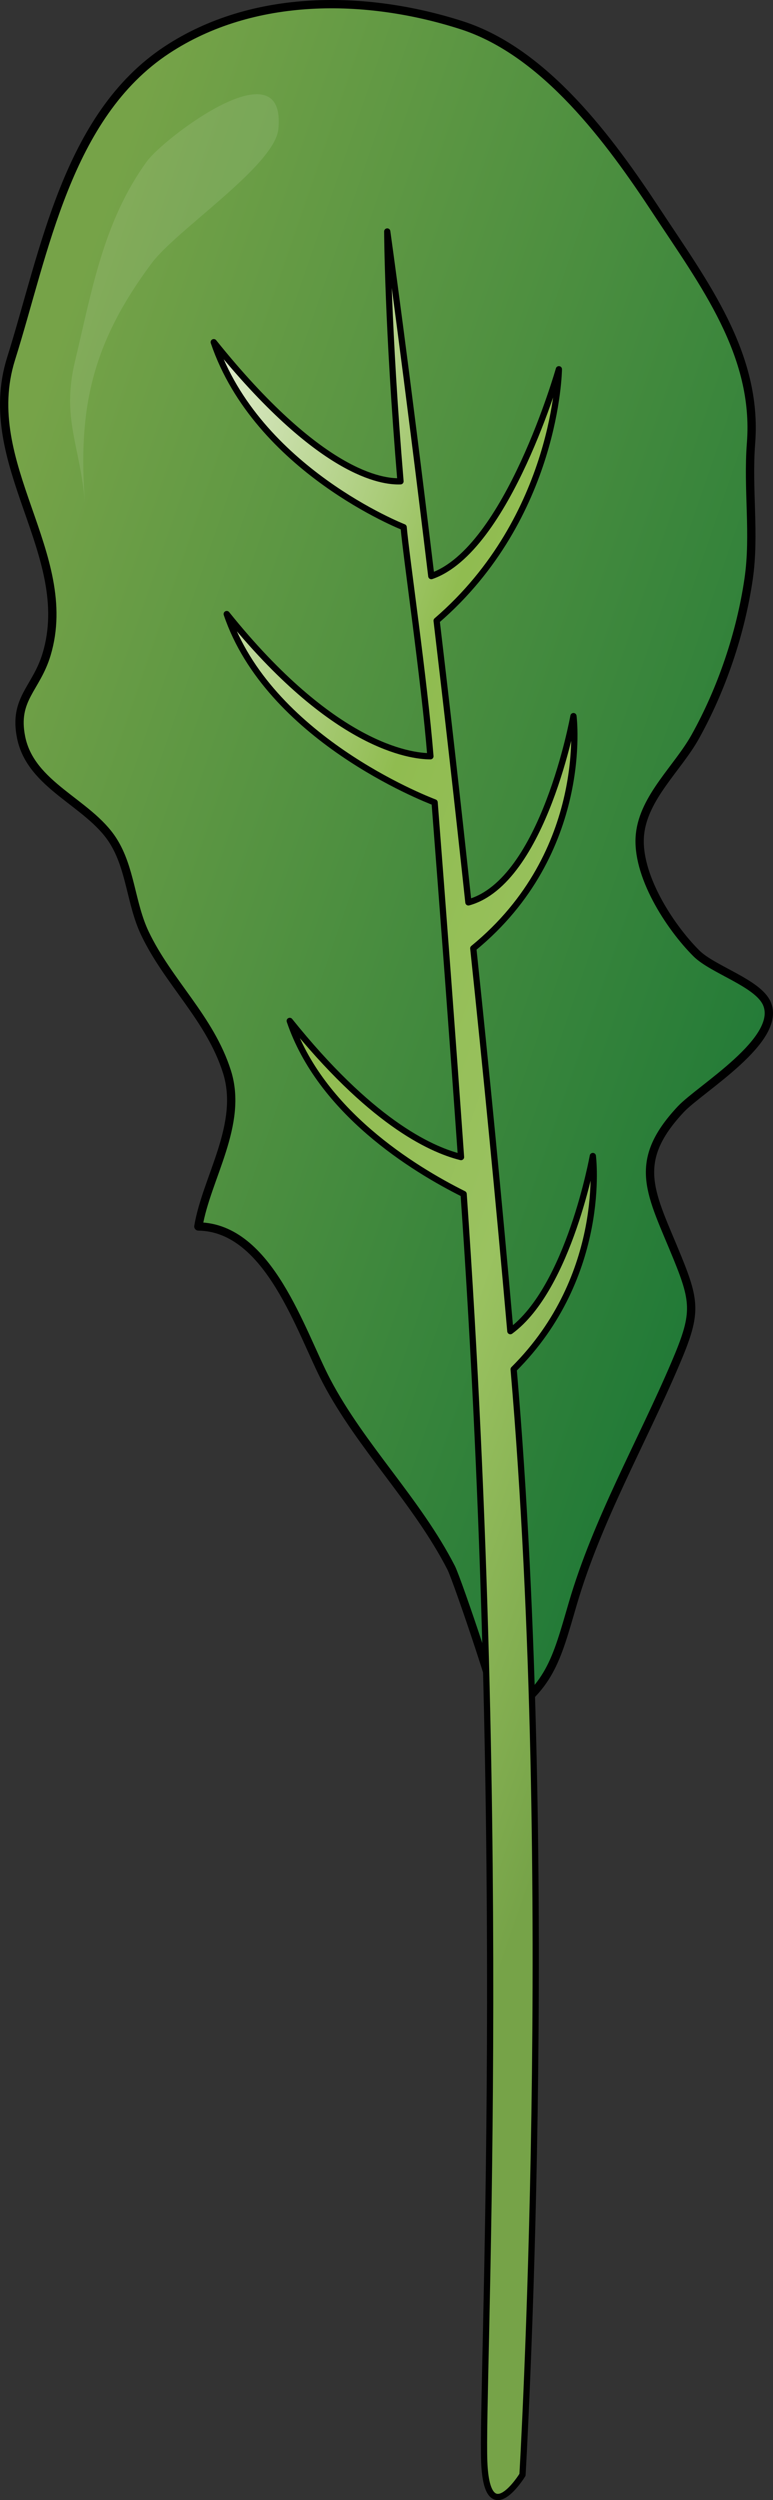 <?xml version="1.0" encoding="utf-8"?>
<!-- Generator: Adobe Illustrator 16.0.0, SVG Export Plug-In . SVG Version: 6.00 Build 0)  -->
<!DOCTYPE svg PUBLIC "-//W3C//DTD SVG 1.1//EN" "http://www.w3.org/Graphics/SVG/1.1/DTD/svg11.dtd">
<svg version="1.1" id="Layer_1" xmlns="http://www.w3.org/2000/svg" xmlns:xlink="http://www.w3.org/1999/xlink" x="0px" y="0px"
	 width="186.2px" height="601.75px" viewBox="0 0 186.2 601.75" enable-background="new 0 0 186.2 601.75" xml:space="preserve">
<rect x="0" y="0" width="186.2" height="601.75" fill="#333333" stroke="none"/>
<g>
	<g>
		
			<linearGradient id="SVGID_1_" gradientUnits="userSpaceOnUse" x1="2247.706" y1="1681.465" x2="2479.562" y2="1681.465" gradientTransform="matrix(0.945 0.326 -0.326 0.945 -1601.195 -2160.987)">
			<stop  offset="0.048" style="stop-color:#76A348"/>
			<stop  offset="1" style="stop-color:#227A37"/>
		</linearGradient>
		<path fill="url(#SVGID_1_)" d="M162.689,328.179c5-11.726,4.944-14.5,0.535-25.341c-6.333-15.573-11.41-22.875,0.777-35.864
			c4.647-4.952,24.597-16.736,20.696-25.495c-2.206-4.901-13.024-8.09-16.956-12.015c-6.527-6.516-14.58-19.017-13.583-28.651
			c0.926-8.938,9.114-15.96,13.299-23.464c6.425-11.52,10.98-25.007,12.878-38.059c1.548-10.652-0.284-21.557,0.573-32.636
			c1.658-21.39-11.342-38.439-22.793-55.845c-11.222-17.056-26.805-38.275-46.893-44.731C88.16-1.337,60.916-1.649,40.172,12.034
			C16.101,27.911,10.723,60.759,2.673,86.323c-8.013,25.445,15.757,47.014,8.561,71.134c-2.486,8.33-8.008,10.709-6.156,19.984
			c2.33,11.679,16.221,15.672,22.105,24.837c4.307,6.708,4.307,15.188,7.715,22.351c5.635,11.838,15.688,20.455,19.768,33.323
			c4.022,12.685-4.94,25.595-6.884,37.244c17.082,0.259,24.689,25.459,30.873,37.22c8.372,15.924,21.779,28.85,30.027,44.95
			c1.485,2.898,12.664,35.876,11.668,36.493c12.096-7.495,13.626-14.189,17.602-27.81
			C143.836,365.897,154.506,347.367,162.689,328.179z"/>
	</g>
	<path opacity="0.1" fill="#FFFFFF" d="M35.432,38.779C24.903,53.218,22.128,69.971,18.084,86.876
		c-3.357,14.022,1.307,20.383,2.41,34.563c-1.8-23.166,1.659-38.812,16.061-58.115c5.989-8.027,29.656-23.474,30.501-32.273
		C69.02,10.611,39.406,33.328,35.432,38.779z"/>
	<g>
		<path fill="none" stroke="#000000" stroke-width="2" stroke-linecap="round" stroke-linejoin="round" stroke-miterlimit="10" d="
			M162.689,328.179c5-11.726,4.944-14.5,0.535-25.341c-6.333-15.573-11.41-22.875,0.777-35.864
			c4.647-4.952,24.597-16.736,20.696-25.495c-2.206-4.901-13.024-8.09-16.956-12.015c-6.527-6.516-14.58-19.017-13.583-28.651
			c0.926-8.938,9.114-15.96,13.299-23.464c6.425-11.52,10.98-25.007,12.878-38.059c1.548-10.652-0.284-21.557,0.573-32.636
			c1.658-21.39-11.342-38.439-22.793-55.845c-11.222-17.056-26.805-38.275-46.893-44.731C88.16-1.337,60.916-1.649,40.172,12.034
			C16.101,27.911,10.723,60.759,2.673,86.323c-8.013,25.445,15.757,47.014,8.561,71.134c-2.486,8.33-8.008,10.709-6.156,19.984
			c2.33,11.679,16.221,15.672,22.105,24.837c4.307,6.708,4.307,15.188,7.715,22.351c5.635,11.838,15.688,20.455,19.768,33.323
			c4.022,12.685-4.94,25.595-6.884,37.244c17.082,0.259,24.689,25.459,30.873,37.22c8.372,15.924,21.779,28.85,30.027,44.95
			c1.485,2.898,12.664,35.876,11.668,36.493c12.096-7.495,13.626-14.189,17.602-27.81
			C143.836,365.897,154.506,347.367,162.689,328.179z"/>
	</g>
	
		<linearGradient id="SVGID_2_" gradientUnits="userSpaceOnUse" x1="2293.988" y1="1796.437" x2="2531.699" y2="1796.437" gradientTransform="matrix(0.945 0.326 -0.326 0.945 -1601.195 -2160.987)">
		<stop  offset="0" style="stop-color:#E1EDD0"/>
		<stop  offset="0.317" style="stop-color:#90BC50"/>
		<stop  offset="0.57" style="stop-color:#9AC260"/>
		<stop  offset="0.817" style="stop-color:#76A348"/>
	</linearGradient>
	<path fill="url(#SVGID_2_)" d="M123.728,329.575c22.766-22.668,19.075-51.335,19.075-51.335s-5.727,31.813-19.87,42.159
		c-2.817-32.07-5.876-63.189-8.929-92.147c28.347-23.171,24.131-55.893,24.131-55.893s-7.177,39.845-25.307,44.841
		c-2.639-24.613-5.246-47.479-7.655-67.808c29.069-25.032,29.448-60.518,29.448-60.518s-12.376,43.497-30.729,49.791
		C97.808,88.065,93.28,55.715,93.28,55.715s0.086,23.005,3.194,60.134c-4.382,0.169-19.348-1.563-44.987-33.492
		c10.417,30.725,45.741,44.534,45.746,44.536c0.662,7.978,6.126,50.9,7.205,64.734l0.554-9.664c0,0-20.395,3.175-50.379-34.165
		c10.057,29.665,47.502,44.355,50.079,45.335c2.056,26.425,4.233,55.3,6.357,85.366c-7.853-1.961-22.14-8.968-41.259-32.778
		c7.404,21.84,29.643,35.555,41.891,41.666c11.07,158.463,4.237,286.923,4.962,305.138c0.677,17.021,9.216,3.144,9.216,3.144
		S134.289,452.685,123.728,329.575z"/>
	<path fill="none" stroke="#000000" stroke-width="1.5" stroke-linecap="round" stroke-linejoin="round" stroke-miterlimit="10" d="
		M142.803,278.24c0,0-5.727,31.813-19.87,42.159c-2.817-32.07-5.876-63.189-8.929-92.147c28.347-23.171,24.131-55.893,24.131-55.893
		s-7.177,39.845-25.307,44.841c-2.639-24.613-5.246-47.479-7.655-67.808c29.069-25.032,29.448-60.518,29.448-60.518
		s-12.376,43.497-30.729,49.791C97.808,88.065,93.28,55.715,93.28,55.715s0.086,23.005,3.194,60.134
		c-4.382,0.169-19.348-1.563-44.987-33.492c10.417,30.725,45.741,44.534,45.746,44.536c0.546,6.582,4.999,36.941,6.447,55.136
		c-4.946-0.016-23.525-2.424-49.067-34.231c10.057,29.665,47.502,44.355,50.079,45.335c2.056,26.425,4.233,55.3,6.357,85.366
		c-7.853-1.961-22.14-8.968-41.259-32.778c7.404,21.84,29.643,35.555,41.891,41.666c11.07,158.463,4.237,286.923,4.962,305.138
		c0.677,17.021,9.216,3.144,9.216,3.144s8.43-142.983-2.132-266.094C146.493,306.906,142.803,278.24,142.803,278.24z"/>
</g>
</svg>
